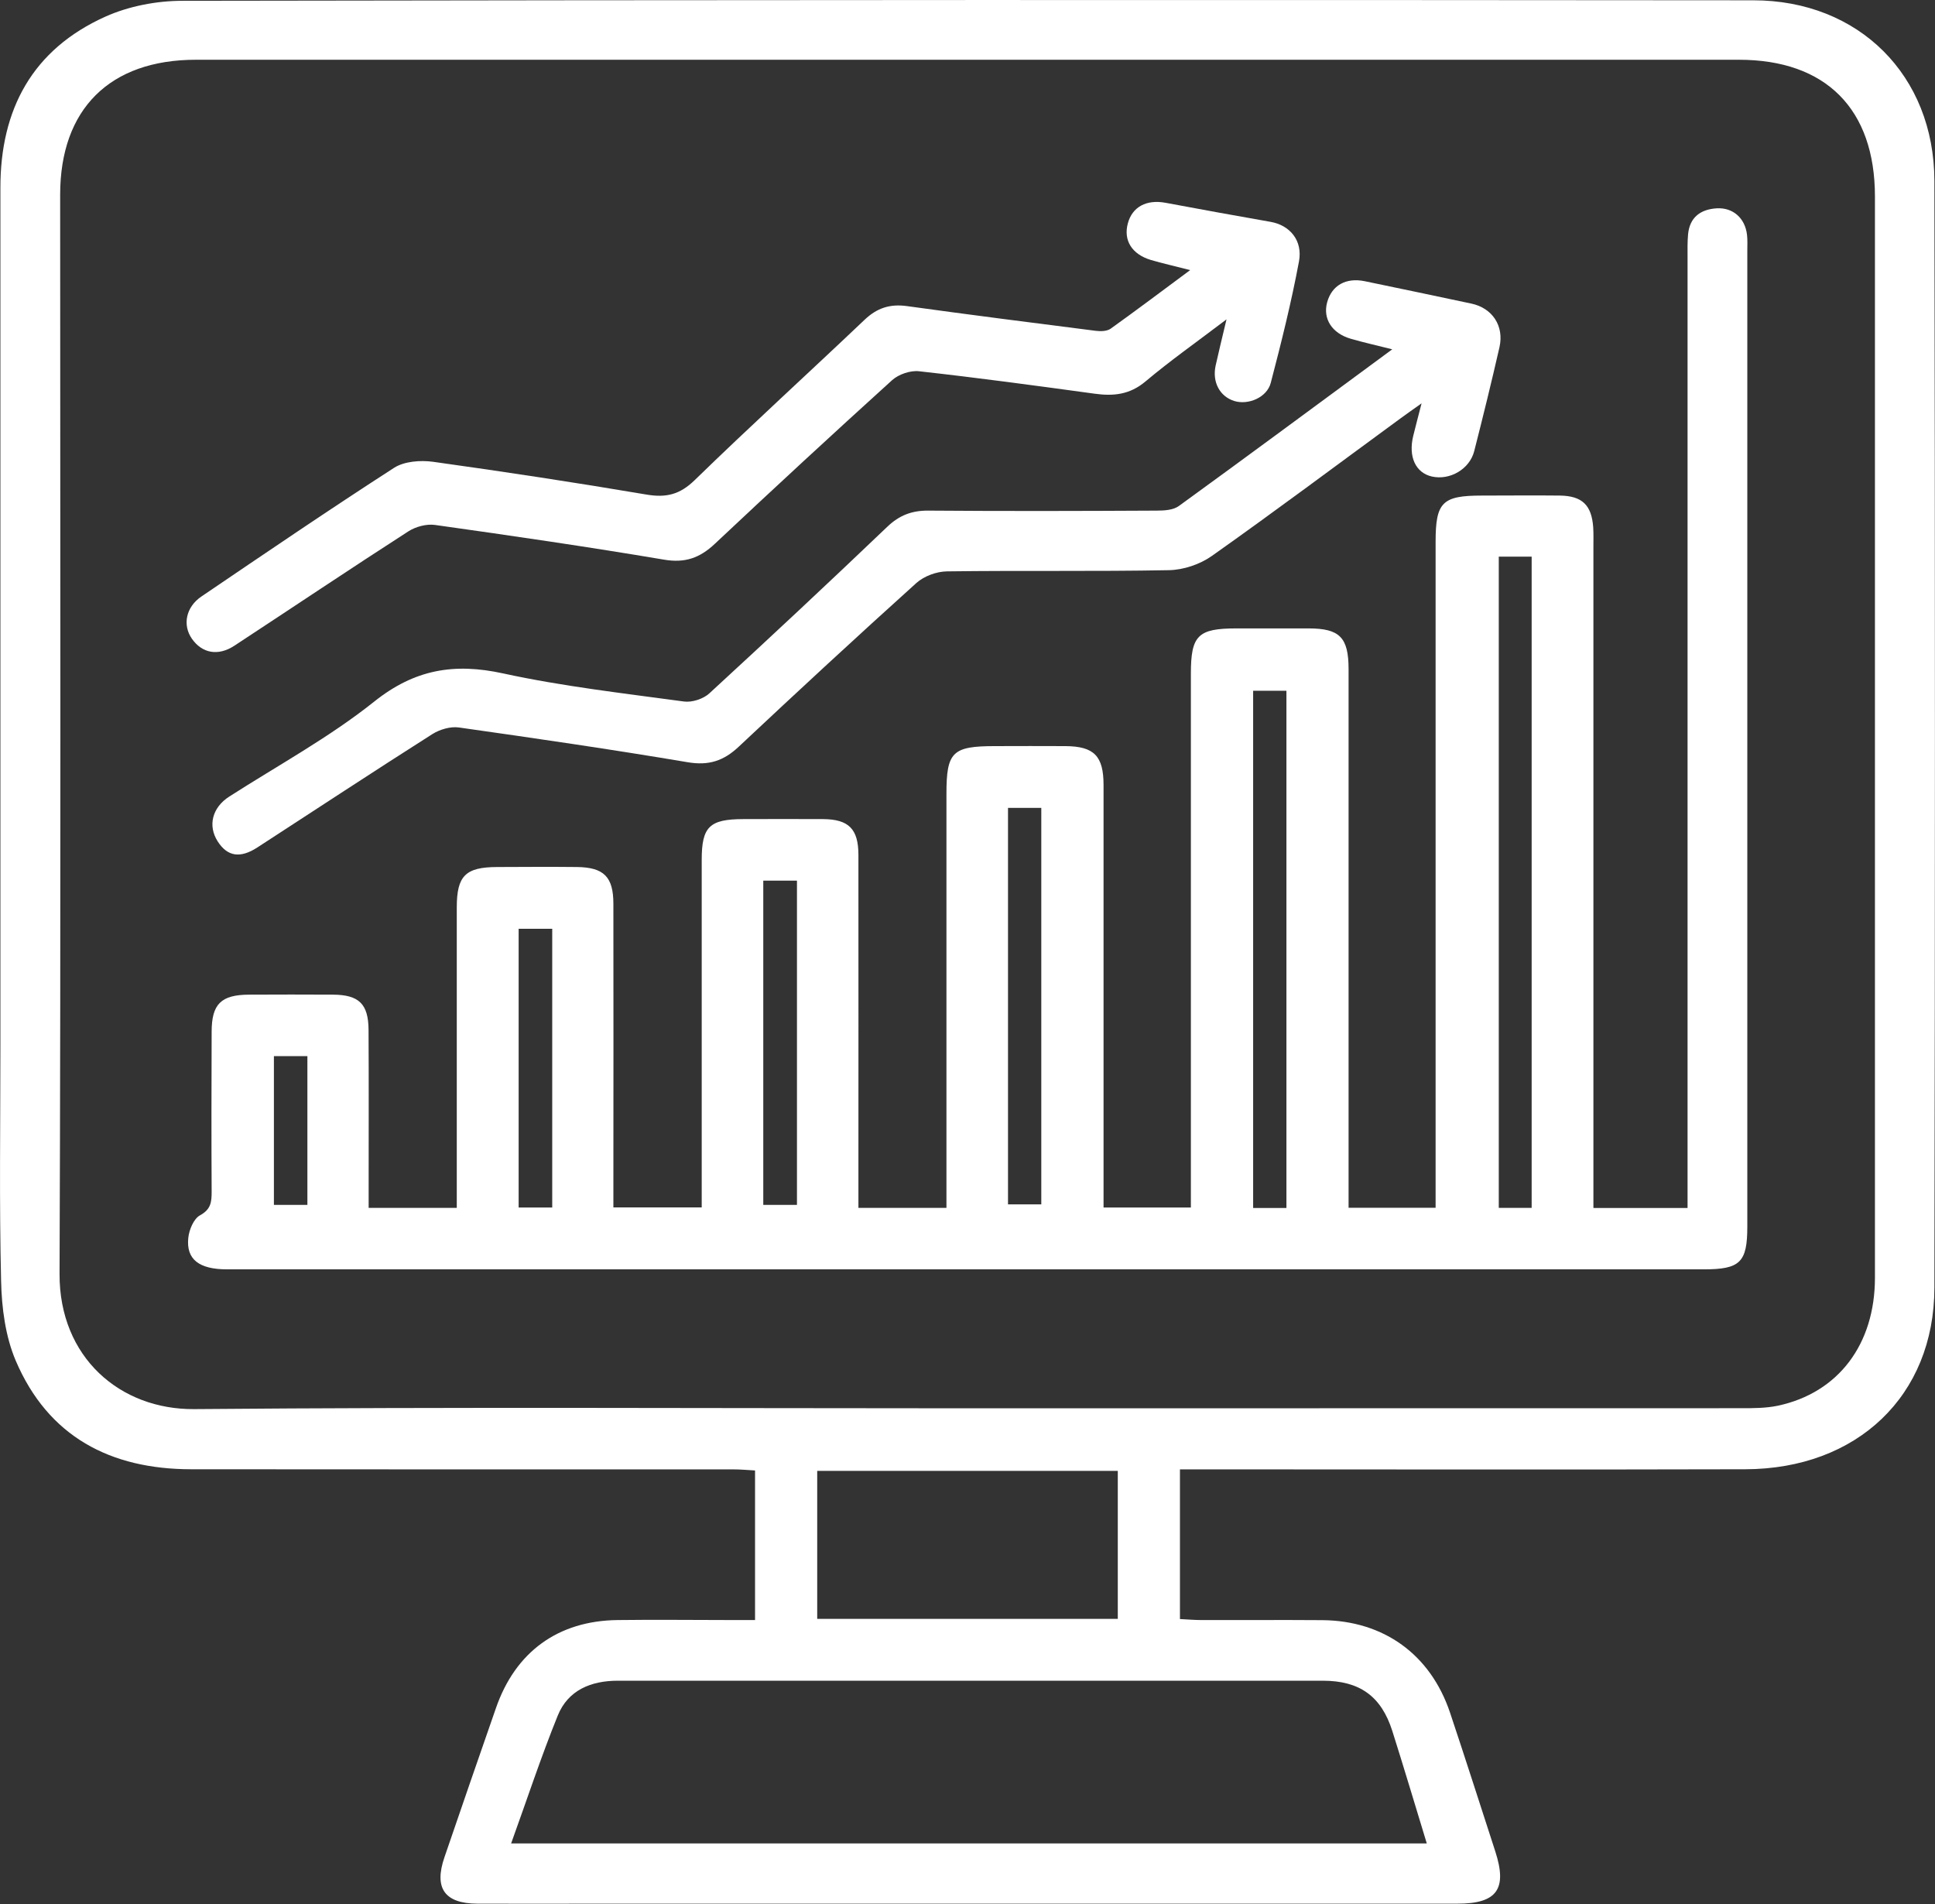 <?xml version="1.0" encoding="UTF-8"?>
<svg id="Layer_3" data-name="Layer 3" xmlns="http://www.w3.org/2000/svg" viewBox="0 0 193 189.91">
  <rect x="0" y="0" width="193" height="189.91" fill="#333333" stroke="none"/>
  <defs>
    <style>
      .cls-1 {
        fill: #fff;
      }
    </style>
  </defs>
  <path class="cls-1" d="m117.69,146.56v14.93c.77.04,1.46.1,2.15.1,4.02.01,8.03-.02,12.05.01,6.12.05,10.79,3.42,12.74,9.23,1.54,4.6,3.01,9.22,4.51,13.83,1.22,3.76.18,5.22-3.77,5.22-28.51,0-57.02,0-85.52,0-4.08,0-8.16.02-12.25,0-3.25-.02-4.33-1.54-3.27-4.63,1.69-4.96,3.41-9.91,5.13-14.86,1.94-5.62,6.19-8.73,12.14-8.8,3.82-.05,7.65,0,11.47,0,.7,0,1.4,0,2.24,0v-14.92c-.72-.04-1.46-.11-2.21-.11-18.01,0-36.02.01-54.04-.01-8.04-.01-14.25-3.24-17.49-10.83-1.03-2.42-1.4-5.26-1.46-7.93-.19-7.84-.07-15.68-.07-23.52,0-28.51,0-57.02,0-85.52C.03,10.9,3.24,4.93,10.51,1.66,12.85.61,15.63.08,18.21.08,70.43-.01,122.65-.02,174.87.03c10.53,0,18.05,7.49,18.07,18.02.07,36.8.07,73.6,0,110.4-.02,10.78-7.72,18.07-18.86,18.1-18.01.05-36.02.01-54.04.01-.76,0-1.51,0-2.36,0Zm-21.17-6.09c25.71,0,51.43,0,77.14-.01,1.22,0,2.48,0,3.67-.25,6.03-1.29,9.68-6.12,9.68-12.76,0-35.95,0-71.9,0-107.85,0-8.72-4.89-13.64-13.57-13.64-51.3,0-102.6,0-153.9,0-8.59,0-13.54,4.92-13.54,13.46,0,35.88.08,71.77-.06,107.65-.03,8.31,6.03,13.54,13.43,13.48,25.71-.22,51.43-.08,77.14-.08Zm-45.53,43.4h91.32c-1.17-3.83-2.27-7.53-3.44-11.22-1.1-3.46-3.25-5.01-6.94-5.01-17.41,0-34.83,0-52.24,0-6.02,0-12.04,0-18.06,0-2.67,0-4.97.93-6,3.48-1.67,4.12-3.06,8.35-4.65,12.75Zm60.5-22.4v-14.76h-29.98v14.76h29.98Z"/>
  <path class="cls-1" d="m158.96,120.49h9.36c0-.84,0-1.65,0-2.47,0-30.77,0-61.54,0-92.31,0-.78-.02-1.56.05-2.33.16-1.71,1.25-2.5,2.85-2.6,1.64-.1,2.84.99,3.03,2.64.06.51.03,1.04.03,1.55,0,32.46,0,64.91,0,97.37,0,3.57-.71,4.27-4.35,4.27-9.07,0-18.13,0-27.2,0-27.01,0-54.02,0-81.03,0-13.02,0-26.03,0-39.05,0-2.8,0-4.09-1-3.87-3.13.08-.81.54-1.92,1.17-2.26,1.1-.6,1.16-1.34,1.16-2.36-.03-5.31-.02-10.62,0-15.94,0-2.78.94-3.7,3.75-3.71,2.79-.01,5.57-.02,8.36,0,2.58.02,3.52.92,3.54,3.5.03,5.18.01,10.37.01,15.55,0,.7,0,1.4,0,2.22h8.79c0-.62,0-1.3,0-1.98,0-9.33,0-18.66,0-27.99,0-3.16.87-4.02,4.04-4.03,2.66-.01,5.31-.03,7.97,0,2.67.04,3.61.99,3.61,3.67.02,9.33,0,18.66,0,27.99,0,.71,0,1.42,0,2.29h8.81c0-.7,0-1.45,0-2.2,0-10.82,0-21.64,0-32.46,0-3.31.77-4.06,4.14-4.07,2.66,0,5.31-.02,7.97,0,2.55.02,3.51.98,3.52,3.54.01,11.01,0,22.03,0,33.04,0,.7,0,1.39,0,2.2h8.78c0-.74,0-1.49,0-2.23,0-13.02,0-26.04,0-39.06,0-4.2.59-4.77,4.86-4.77,2.33,0,4.66-.02,7,0,2.87.02,3.81.98,3.81,3.89,0,13.22,0,26.43,0,39.65,0,.77,0,1.55,0,2.48h8.71c0-.8,0-1.56,0-2.32,0-16.97,0-33.95,0-50.92,0-3.82.7-4.52,4.54-4.52,2.4,0,4.79,0,7.19,0,3.12,0,4,.9,4,4.08,0,10.49,0,20.99,0,31.48,0,6.67,0,13.35,0,20.02v2.21h8.68c0-.79,0-1.54,0-2.29,0-21.38,0-42.76,0-64.13,0-3.96.66-4.62,4.62-4.62,2.59,0,5.18-.03,7.77,0,2.23.03,3.17.95,3.33,3.16.04.65.02,1.3.02,1.94,0,21.12,0,42.24,0,63.36v2.58Zm-9.47-64.97v64.96h3.28V55.52h-3.28Zm-21.18,64.97v-51.59h-3.32v51.59h3.32Zm-27.77-39.91v39.55h3.32v-39.55h-3.32Zm-21.05,39.6v-32.34h-3.36v32.34h3.36Zm-27.76-27.54v27.8h3.35v-27.8h-3.35Zm-21.07,27.54v-14.84h-3.34v14.84h3.34Z"/>
  <path class="cls-1" d="m138.86,34.84c-1.63-.41-2.89-.69-4.13-1.05-1.89-.55-2.8-2-2.36-3.63.46-1.69,1.87-2.5,3.76-2.11,3.54.73,7.08,1.48,10.62,2.23,2.09.44,3.29,2.22,2.81,4.35-.79,3.47-1.64,6.92-2.52,10.37-.46,1.8-2.43,2.93-4.22,2.53-1.63-.37-2.37-1.98-1.86-4.06.23-.93.47-1.85.83-3.24-.97.69-1.54,1.09-2.1,1.5-6.27,4.59-12.49,9.25-18.83,13.73-1.18.83-2.81,1.38-4.25,1.41-7.38.14-14.77.02-22.15.12-1.04.01-2.29.47-3.06,1.16-5.97,5.38-11.86,10.83-17.72,16.33-1.5,1.41-2.98,1.9-5.07,1.55-7.59-1.28-15.21-2.39-22.84-3.47-.85-.12-1.92.2-2.66.67-5.84,3.71-11.62,7.52-17.43,11.29-1.72,1.12-2.99.91-3.95-.57-1.04-1.6-.55-3.42,1.14-4.5,4.85-3.11,9.96-5.89,14.44-9.46,4.04-3.23,7.99-3.89,12.88-2.82,5.93,1.29,12,1.98,18.03,2.8.81.11,1.94-.26,2.54-.82,5.96-5.48,11.88-11.01,17.73-16.6,1.22-1.17,2.48-1.64,4.15-1.62,7.58.06,15.16.04,22.74,0,.74,0,1.64-.05,2.2-.46,7.02-5.09,13.98-10.25,21.3-15.64Z"/>
  <path class="cls-1" d="m122.34,31.85c-2.99,2.27-5.63,4.13-8.09,6.2-1.56,1.31-3.18,1.48-5.06,1.22-5.83-.8-11.67-1.59-17.52-2.24-.86-.1-2.03.3-2.68.88-5.95,5.39-11.85,10.84-17.7,16.34-1.49,1.4-2.96,1.93-5.07,1.57-7.59-1.28-15.21-2.39-22.83-3.46-.85-.12-1.93.17-2.66.64-5.82,3.75-11.57,7.61-17.36,11.41-1.62,1.06-3.22.75-4.23-.7-.95-1.36-.61-3.16.96-4.22,6.37-4.32,12.74-8.66,19.21-12.83,1.01-.65,2.62-.77,3.88-.6,7.11.99,14.21,2.07,21.29,3.27,1.95.33,3.32.01,4.8-1.43,5.57-5.42,11.32-10.65,16.95-16,1.24-1.18,2.53-1.6,4.22-1.37,6.28.87,12.57,1.67,18.86,2.47.48.06,1.1.04,1.46-.21,2.56-1.83,5.08-3.73,7.94-5.85-1.59-.41-2.77-.67-3.92-1.01-1.9-.57-2.75-1.96-2.3-3.64.44-1.66,1.86-2.42,3.78-2.06,3.49.65,6.98,1.29,10.47,1.9,1.88.33,3.22,1.83,2.82,3.96-.76,4.06-1.76,8.08-2.81,12.09-.38,1.47-2.24,2.24-3.63,1.82-1.46-.45-2.23-1.89-1.87-3.54.3-1.36.64-2.72,1.08-4.59Z"/>
</svg>
